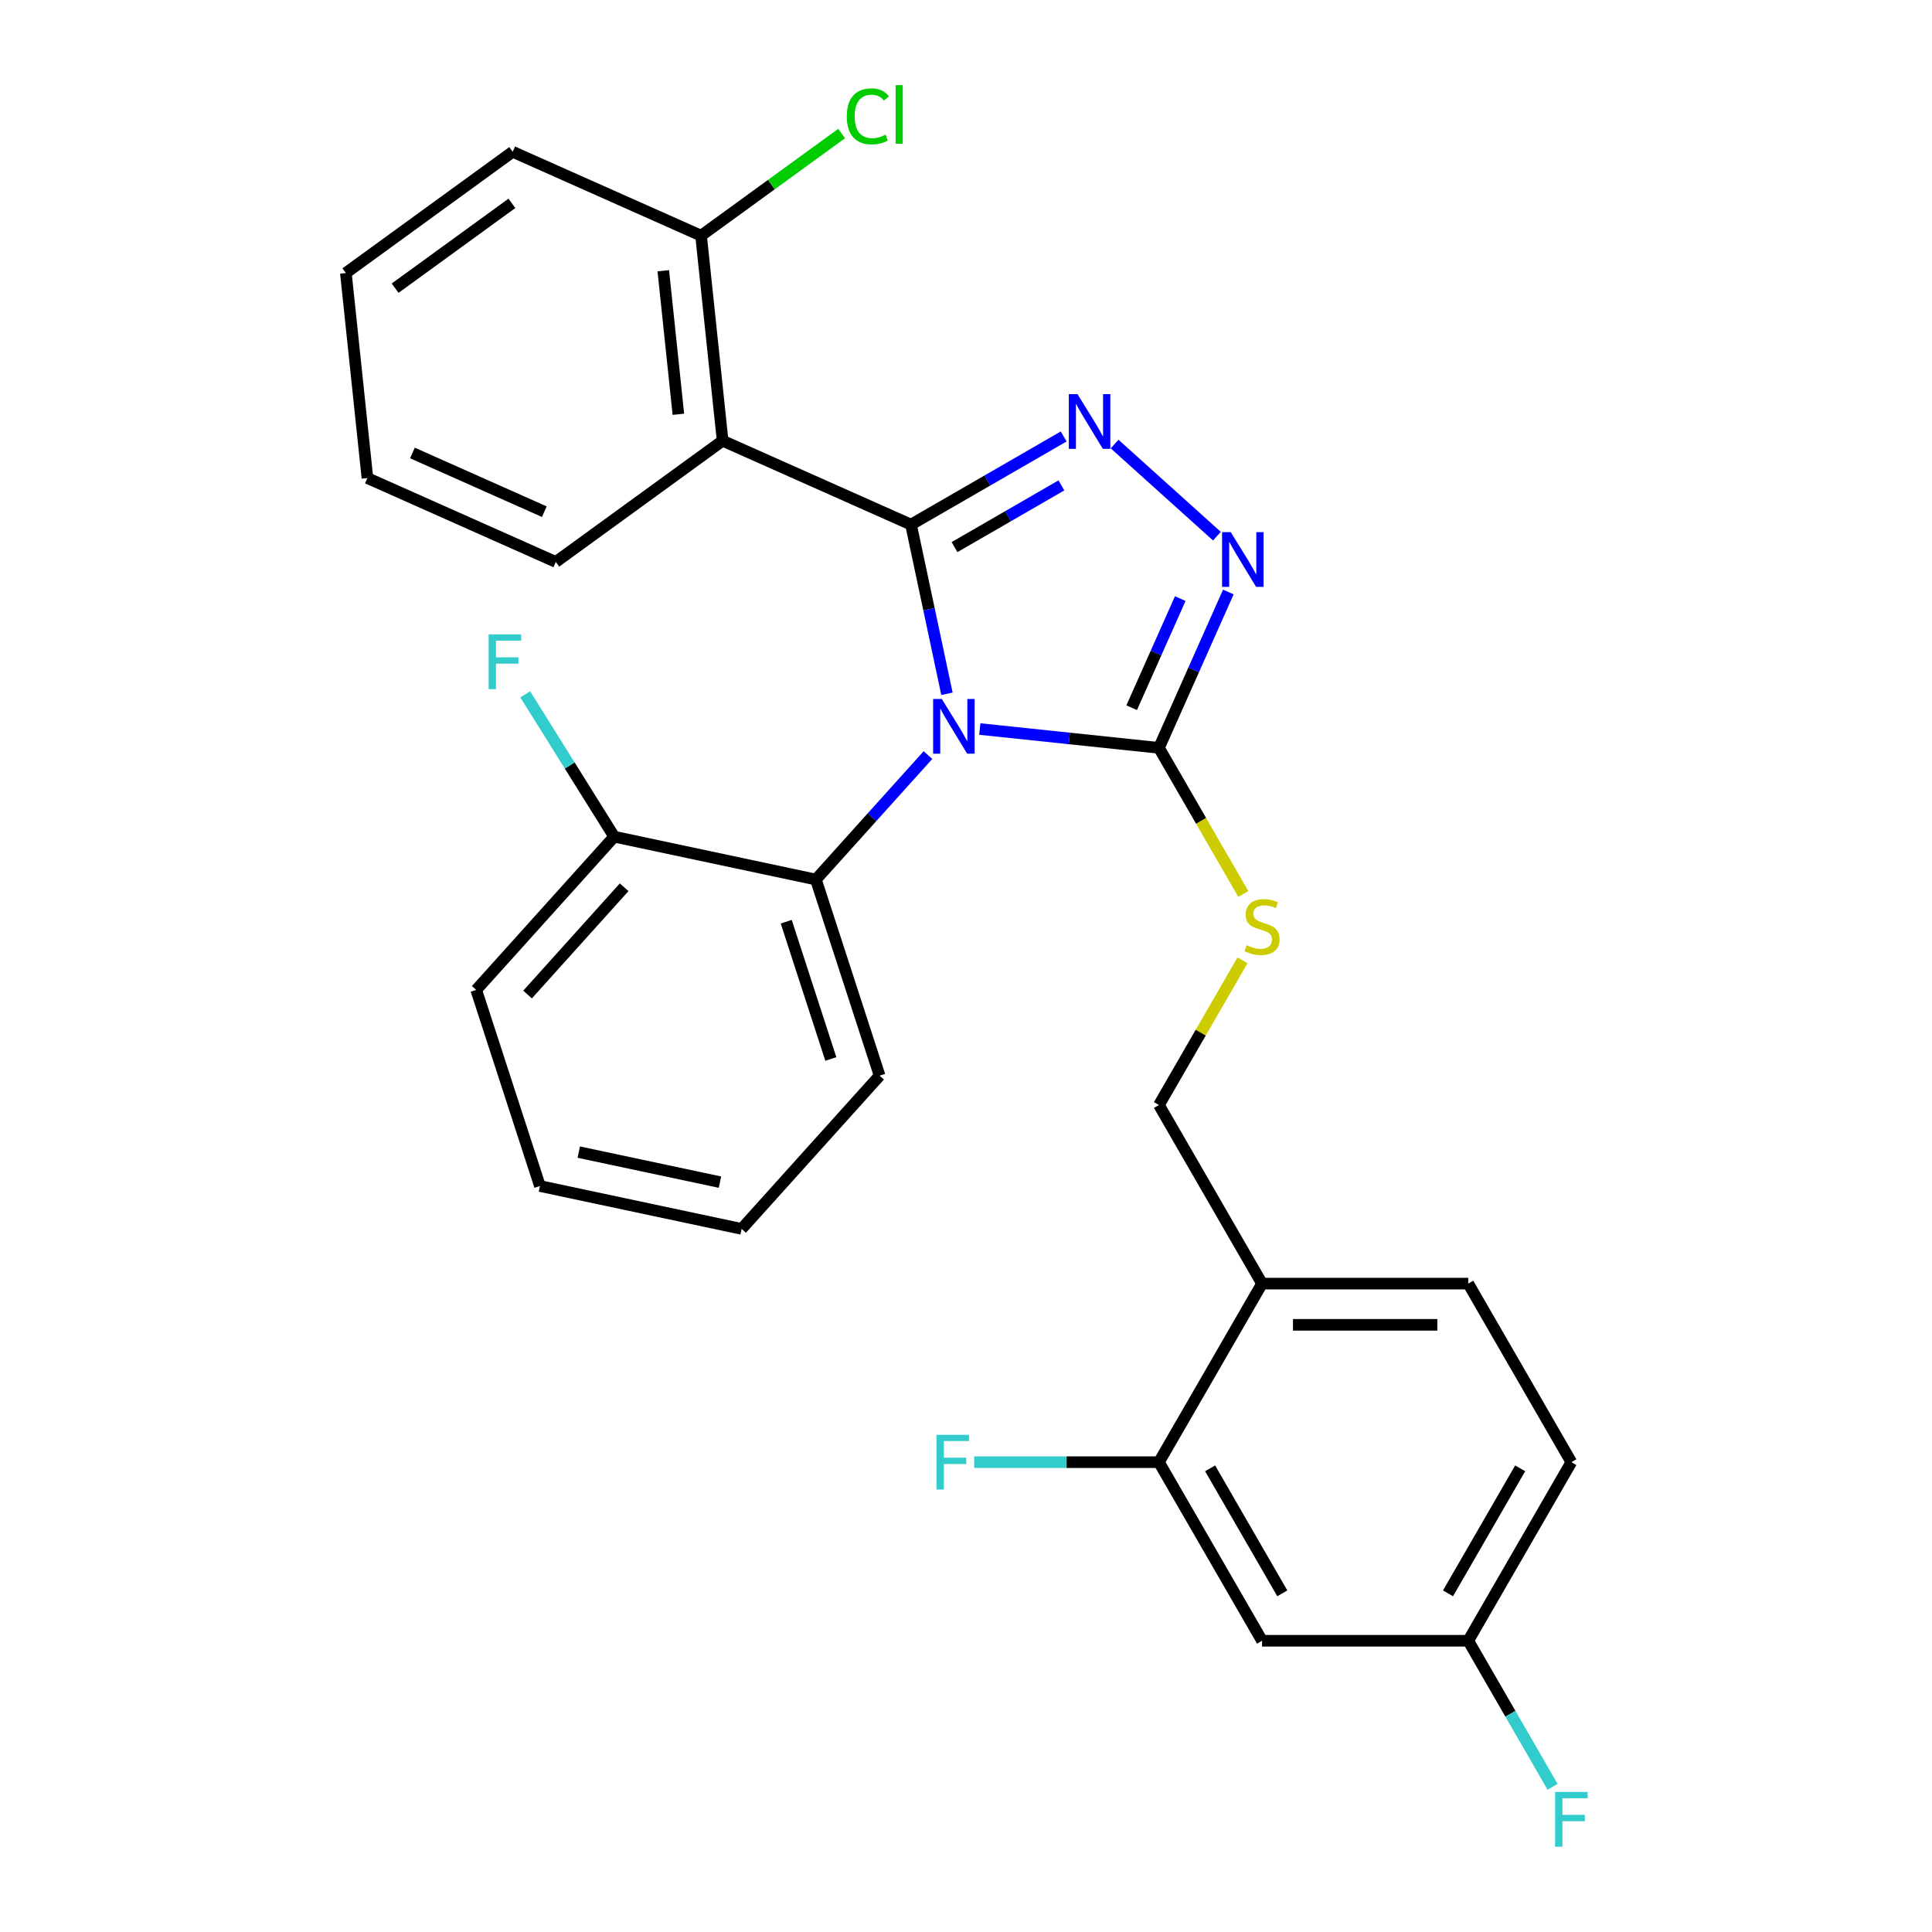 <?xml version='1.0' encoding='iso-8859-1'?>
<svg version='1.1' baseProfile='full'
              xmlns='http://www.w3.org/2000/svg'
                      xmlns:rdkit='http://www.rdkit.org/xml'
                      xmlns:xlink='http://www.w3.org/1999/xlink'
                  xml:space='preserve'
width='1000px' height='1000px' viewBox='0 0 1000 1000'>
<!-- END OF HEADER -->
<rect style='opacity:1.0;fill:#FFFFFF;stroke:none' width='1000' height='1000' x='0' y='0'> </rect>
<path class='bond-0' d='M 629.872,277.515 L 576.921,229.837' style='fill:none;fill-rule:evenodd;stroke:#0000FF;stroke-width:6px;stroke-linecap:butt;stroke-linejoin:miter;stroke-opacity:1' />
<path class='bond-1' d='M 635.788,306.416 L 617.829,346.754' style='fill:none;fill-rule:evenodd;stroke:#0000FF;stroke-width:6px;stroke-linecap:butt;stroke-linejoin:miter;stroke-opacity:1' />
<path class='bond-1' d='M 617.829,346.754 L 599.869,387.092' style='fill:none;fill-rule:evenodd;stroke:#000000;stroke-width:6px;stroke-linecap:butt;stroke-linejoin:miter;stroke-opacity:1' />
<path class='bond-1' d='M 610.9,309.835 L 598.328,338.071' style='fill:none;fill-rule:evenodd;stroke:#0000FF;stroke-width:6px;stroke-linecap:butt;stroke-linejoin:miter;stroke-opacity:1' />
<path class='bond-1' d='M 598.328,338.071 L 585.756,366.308' style='fill:none;fill-rule:evenodd;stroke:#000000;stroke-width:6px;stroke-linecap:butt;stroke-linejoin:miter;stroke-opacity:1' />
<path class='bond-2' d='M 550.556,225.912 L 511.044,248.724' style='fill:none;fill-rule:evenodd;stroke:#0000FF;stroke-width:6px;stroke-linecap:butt;stroke-linejoin:miter;stroke-opacity:1' />
<path class='bond-2' d='M 511.044,248.724 L 471.532,271.536' style='fill:none;fill-rule:evenodd;stroke:#000000;stroke-width:6px;stroke-linecap:butt;stroke-linejoin:miter;stroke-opacity:1' />
<path class='bond-2' d='M 549.375,251.242 L 521.717,267.21' style='fill:none;fill-rule:evenodd;stroke:#0000FF;stroke-width:6px;stroke-linecap:butt;stroke-linejoin:miter;stroke-opacity:1' />
<path class='bond-2' d='M 521.717,267.21 L 494.059,283.179' style='fill:none;fill-rule:evenodd;stroke:#000000;stroke-width:6px;stroke-linecap:butt;stroke-linejoin:miter;stroke-opacity:1' />
<path class='bond-3' d='M 471.532,271.536 L 374.028,228.125' style='fill:none;fill-rule:evenodd;stroke:#000000;stroke-width:6px;stroke-linecap:butt;stroke-linejoin:miter;stroke-opacity:1' />
<path class='bond-4' d='M 471.532,271.536 L 480.839,315.321' style='fill:none;fill-rule:evenodd;stroke:#000000;stroke-width:6px;stroke-linecap:butt;stroke-linejoin:miter;stroke-opacity:1' />
<path class='bond-4' d='M 480.839,315.321 L 490.146,359.107' style='fill:none;fill-rule:evenodd;stroke:#0000FF;stroke-width:6px;stroke-linecap:butt;stroke-linejoin:miter;stroke-opacity:1' />
<path class='bond-5' d='M 507.131,377.344 L 553.5,382.218' style='fill:none;fill-rule:evenodd;stroke:#0000FF;stroke-width:6px;stroke-linecap:butt;stroke-linejoin:miter;stroke-opacity:1' />
<path class='bond-5' d='M 553.5,382.218 L 599.869,387.092' style='fill:none;fill-rule:evenodd;stroke:#000000;stroke-width:6px;stroke-linecap:butt;stroke-linejoin:miter;stroke-opacity:1' />
<path class='bond-6' d='M 480.314,390.827 L 451.31,423.039' style='fill:none;fill-rule:evenodd;stroke:#0000FF;stroke-width:6px;stroke-linecap:butt;stroke-linejoin:miter;stroke-opacity:1' />
<path class='bond-6' d='M 451.31,423.039 L 422.305,455.252' style='fill:none;fill-rule:evenodd;stroke:#000000;stroke-width:6px;stroke-linecap:butt;stroke-linejoin:miter;stroke-opacity:1' />
<path class='bond-7' d='M 599.869,387.092 L 621.706,424.913' style='fill:none;fill-rule:evenodd;stroke:#000000;stroke-width:6px;stroke-linecap:butt;stroke-linejoin:miter;stroke-opacity:1' />
<path class='bond-7' d='M 621.706,424.913 L 643.542,462.735' style='fill:none;fill-rule:evenodd;stroke:#CCCC00;stroke-width:6px;stroke-linecap:butt;stroke-linejoin:miter;stroke-opacity:1' />
<path class='bond-8' d='M 813.332,756.82 L 759.966,849.251' style='fill:none;fill-rule:evenodd;stroke:#000000;stroke-width:6px;stroke-linecap:butt;stroke-linejoin:miter;stroke-opacity:1' />
<path class='bond-8' d='M 786.84,760.011 L 749.484,824.714' style='fill:none;fill-rule:evenodd;stroke:#000000;stroke-width:6px;stroke-linecap:butt;stroke-linejoin:miter;stroke-opacity:1' />
<path class='bond-9' d='M 813.332,756.82 L 759.966,664.388' style='fill:none;fill-rule:evenodd;stroke:#000000;stroke-width:6px;stroke-linecap:butt;stroke-linejoin:miter;stroke-opacity:1' />
<path class='bond-10' d='M 643.103,497.072 L 621.486,534.514' style='fill:none;fill-rule:evenodd;stroke:#CCCC00;stroke-width:6px;stroke-linecap:butt;stroke-linejoin:miter;stroke-opacity:1' />
<path class='bond-10' d='M 621.486,534.514 L 599.869,571.956' style='fill:none;fill-rule:evenodd;stroke:#000000;stroke-width:6px;stroke-linecap:butt;stroke-linejoin:miter;stroke-opacity:1' />
<path class='bond-11' d='M 599.869,571.956 L 653.235,664.388' style='fill:none;fill-rule:evenodd;stroke:#000000;stroke-width:6px;stroke-linecap:butt;stroke-linejoin:miter;stroke-opacity:1' />
<path class='bond-12' d='M 759.966,849.251 L 653.235,849.251' style='fill:none;fill-rule:evenodd;stroke:#000000;stroke-width:6px;stroke-linecap:butt;stroke-linejoin:miter;stroke-opacity:1' />
<path class='bond-13' d='M 759.966,849.251 L 781.791,887.053' style='fill:none;fill-rule:evenodd;stroke:#000000;stroke-width:6px;stroke-linecap:butt;stroke-linejoin:miter;stroke-opacity:1' />
<path class='bond-13' d='M 781.791,887.053 L 803.616,924.855' style='fill:none;fill-rule:evenodd;stroke:#33CCCC;stroke-width:6px;stroke-linecap:butt;stroke-linejoin:miter;stroke-opacity:1' />
<path class='bond-14' d='M 653.235,849.251 L 599.869,756.82' style='fill:none;fill-rule:evenodd;stroke:#000000;stroke-width:6px;stroke-linecap:butt;stroke-linejoin:miter;stroke-opacity:1' />
<path class='bond-14' d='M 663.716,824.714 L 626.36,760.011' style='fill:none;fill-rule:evenodd;stroke:#000000;stroke-width:6px;stroke-linecap:butt;stroke-linejoin:miter;stroke-opacity:1' />
<path class='bond-15' d='M 422.305,455.252 L 455.287,556.759' style='fill:none;fill-rule:evenodd;stroke:#000000;stroke-width:6px;stroke-linecap:butt;stroke-linejoin:miter;stroke-opacity:1' />
<path class='bond-15' d='M 406.951,477.074 L 430.038,548.13' style='fill:none;fill-rule:evenodd;stroke:#000000;stroke-width:6px;stroke-linecap:butt;stroke-linejoin:miter;stroke-opacity:1' />
<path class='bond-16' d='M 422.305,455.252 L 317.906,433.061' style='fill:none;fill-rule:evenodd;stroke:#000000;stroke-width:6px;stroke-linecap:butt;stroke-linejoin:miter;stroke-opacity:1' />
<path class='bond-17' d='M 374.028,228.125 L 362.872,121.978' style='fill:none;fill-rule:evenodd;stroke:#000000;stroke-width:6px;stroke-linecap:butt;stroke-linejoin:miter;stroke-opacity:1' />
<path class='bond-17' d='M 351.125,214.434 L 343.316,140.131' style='fill:none;fill-rule:evenodd;stroke:#000000;stroke-width:6px;stroke-linecap:butt;stroke-linejoin:miter;stroke-opacity:1' />
<path class='bond-18' d='M 374.028,228.125 L 287.681,290.86' style='fill:none;fill-rule:evenodd;stroke:#000000;stroke-width:6px;stroke-linecap:butt;stroke-linejoin:miter;stroke-opacity:1' />
<path class='bond-19' d='M 455.287,556.759 L 383.87,636.076' style='fill:none;fill-rule:evenodd;stroke:#000000;stroke-width:6px;stroke-linecap:butt;stroke-linejoin:miter;stroke-opacity:1' />
<path class='bond-20' d='M 383.87,636.076 L 279.471,613.885' style='fill:none;fill-rule:evenodd;stroke:#000000;stroke-width:6px;stroke-linecap:butt;stroke-linejoin:miter;stroke-opacity:1' />
<path class='bond-20' d='M 372.648,611.868 L 299.569,596.334' style='fill:none;fill-rule:evenodd;stroke:#000000;stroke-width:6px;stroke-linecap:butt;stroke-linejoin:miter;stroke-opacity:1' />
<path class='bond-21' d='M 279.471,613.885 L 246.489,512.378' style='fill:none;fill-rule:evenodd;stroke:#000000;stroke-width:6px;stroke-linecap:butt;stroke-linejoin:miter;stroke-opacity:1' />
<path class='bond-22' d='M 246.489,512.378 L 317.906,433.061' style='fill:none;fill-rule:evenodd;stroke:#000000;stroke-width:6px;stroke-linecap:butt;stroke-linejoin:miter;stroke-opacity:1' />
<path class='bond-22' d='M 273.065,514.764 L 323.057,459.242' style='fill:none;fill-rule:evenodd;stroke:#000000;stroke-width:6px;stroke-linecap:butt;stroke-linejoin:miter;stroke-opacity:1' />
<path class='bond-23' d='M 317.906,433.061 L 294.883,396.22' style='fill:none;fill-rule:evenodd;stroke:#000000;stroke-width:6px;stroke-linecap:butt;stroke-linejoin:miter;stroke-opacity:1' />
<path class='bond-23' d='M 294.883,396.22 L 271.859,359.379' style='fill:none;fill-rule:evenodd;stroke:#33CCCC;stroke-width:6px;stroke-linecap:butt;stroke-linejoin:miter;stroke-opacity:1' />
<path class='bond-24' d='M 362.872,121.978 L 265.368,78.567' style='fill:none;fill-rule:evenodd;stroke:#000000;stroke-width:6px;stroke-linecap:butt;stroke-linejoin:miter;stroke-opacity:1' />
<path class='bond-25' d='M 362.872,121.978 L 399.251,95.547' style='fill:none;fill-rule:evenodd;stroke:#000000;stroke-width:6px;stroke-linecap:butt;stroke-linejoin:miter;stroke-opacity:1' />
<path class='bond-25' d='M 399.251,95.547 L 435.631,69.115' style='fill:none;fill-rule:evenodd;stroke:#00CC00;stroke-width:6px;stroke-linecap:butt;stroke-linejoin:miter;stroke-opacity:1' />
<path class='bond-26' d='M 265.368,78.567 L 179.02,141.302' style='fill:none;fill-rule:evenodd;stroke:#000000;stroke-width:6px;stroke-linecap:butt;stroke-linejoin:miter;stroke-opacity:1' />
<path class='bond-26' d='M 264.963,105.246 L 204.519,149.161' style='fill:none;fill-rule:evenodd;stroke:#000000;stroke-width:6px;stroke-linecap:butt;stroke-linejoin:miter;stroke-opacity:1' />
<path class='bond-27' d='M 179.02,141.302 L 190.177,247.448' style='fill:none;fill-rule:evenodd;stroke:#000000;stroke-width:6px;stroke-linecap:butt;stroke-linejoin:miter;stroke-opacity:1' />
<path class='bond-28' d='M 190.177,247.448 L 287.681,290.86' style='fill:none;fill-rule:evenodd;stroke:#000000;stroke-width:6px;stroke-linecap:butt;stroke-linejoin:miter;stroke-opacity:1' />
<path class='bond-28' d='M 213.485,234.459 L 281.737,264.847' style='fill:none;fill-rule:evenodd;stroke:#000000;stroke-width:6px;stroke-linecap:butt;stroke-linejoin:miter;stroke-opacity:1' />
<path class='bond-29' d='M 599.869,756.82 L 653.235,664.388' style='fill:none;fill-rule:evenodd;stroke:#000000;stroke-width:6px;stroke-linecap:butt;stroke-linejoin:miter;stroke-opacity:1' />
<path class='bond-30' d='M 599.869,756.82 L 552.048,756.82' style='fill:none;fill-rule:evenodd;stroke:#000000;stroke-width:6px;stroke-linecap:butt;stroke-linejoin:miter;stroke-opacity:1' />
<path class='bond-30' d='M 552.048,756.82 L 504.226,756.82' style='fill:none;fill-rule:evenodd;stroke:#33CCCC;stroke-width:6px;stroke-linecap:butt;stroke-linejoin:miter;stroke-opacity:1' />
<path class='bond-31' d='M 653.235,664.388 L 759.966,664.388' style='fill:none;fill-rule:evenodd;stroke:#000000;stroke-width:6px;stroke-linecap:butt;stroke-linejoin:miter;stroke-opacity:1' />
<path class='bond-31' d='M 669.244,685.734 L 743.956,685.734' style='fill:none;fill-rule:evenodd;stroke:#000000;stroke-width:6px;stroke-linecap:butt;stroke-linejoin:miter;stroke-opacity:1' />
<path  class='atom-0' d='M 637.021 275.428
L 646.301 290.428
Q 647.221 291.908, 648.701 294.588
Q 650.181 297.268, 650.261 297.428
L 650.261 275.428
L 654.021 275.428
L 654.021 303.748
L 650.141 303.748
L 640.181 287.348
Q 639.021 285.428, 637.781 283.228
Q 636.581 281.028, 636.221 280.348
L 636.221 303.748
L 632.541 303.748
L 632.541 275.428
L 637.021 275.428
' fill='#0000FF'/>
<path  class='atom-1' d='M 557.704 204.011
L 566.984 219.011
Q 567.904 220.491, 569.384 223.171
Q 570.864 225.851, 570.944 226.011
L 570.944 204.011
L 574.704 204.011
L 574.704 232.331
L 570.824 232.331
L 560.864 215.931
Q 559.704 214.011, 558.464 211.811
Q 557.264 209.611, 556.904 208.931
L 556.904 232.331
L 553.224 232.331
L 553.224 204.011
L 557.704 204.011
' fill='#0000FF'/>
<path  class='atom-3' d='M 487.463 361.775
L 496.743 376.775
Q 497.663 378.255, 499.143 380.935
Q 500.623 383.615, 500.703 383.775
L 500.703 361.775
L 504.463 361.775
L 504.463 390.095
L 500.583 390.095
L 490.623 373.695
Q 489.463 371.775, 488.223 369.575
Q 487.023 367.375, 486.663 366.695
L 486.663 390.095
L 482.983 390.095
L 482.983 361.775
L 487.463 361.775
' fill='#0000FF'/>
<path  class='atom-6' d='M 645.235 489.244
Q 645.555 489.364, 646.875 489.924
Q 648.195 490.484, 649.635 490.844
Q 651.115 491.164, 652.555 491.164
Q 655.235 491.164, 656.795 489.884
Q 658.355 488.564, 658.355 486.284
Q 658.355 484.724, 657.555 483.764
Q 656.795 482.804, 655.595 482.284
Q 654.395 481.764, 652.395 481.164
Q 649.875 480.404, 648.355 479.684
Q 646.875 478.964, 645.795 477.444
Q 644.755 475.924, 644.755 473.364
Q 644.755 469.804, 647.155 467.604
Q 649.595 465.404, 654.395 465.404
Q 657.675 465.404, 661.395 466.964
L 660.475 470.044
Q 657.075 468.644, 654.515 468.644
Q 651.755 468.644, 650.235 469.804
Q 648.715 470.924, 648.755 472.884
Q 648.755 474.404, 649.515 475.324
Q 650.315 476.244, 651.435 476.764
Q 652.595 477.284, 654.515 477.884
Q 657.075 478.684, 658.595 479.484
Q 660.115 480.284, 661.195 481.924
Q 662.315 483.524, 662.315 486.284
Q 662.315 490.204, 659.675 492.324
Q 657.075 494.404, 652.715 494.404
Q 650.195 494.404, 648.275 493.844
Q 646.395 493.324, 644.155 492.404
L 645.235 489.244
' fill='#CCCC00'/>
<path  class='atom-22' d='M 438.299 60.223
Q 438.299 53.183, 441.579 49.503
Q 444.899 45.783, 451.179 45.783
Q 457.019 45.783, 460.139 49.903
L 457.499 52.063
Q 455.219 49.063, 451.179 49.063
Q 446.899 49.063, 444.619 51.943
Q 442.379 54.783, 442.379 60.223
Q 442.379 65.823, 444.699 68.703
Q 447.059 71.583, 451.619 71.583
Q 454.739 71.583, 458.379 69.703
L 459.499 72.703
Q 458.019 73.663, 455.779 74.223
Q 453.539 74.783, 451.059 74.783
Q 444.899 74.783, 441.579 71.023
Q 438.299 67.263, 438.299 60.223
' fill='#00CC00'/>
<path  class='atom-22' d='M 463.579 44.063
L 467.259 44.063
L 467.259 74.423
L 463.579 74.423
L 463.579 44.063
' fill='#00CC00'/>
<path  class='atom-23' d='M 252.923 328.391
L 269.763 328.391
L 269.763 331.631
L 256.723 331.631
L 256.723 340.231
L 268.323 340.231
L 268.323 343.511
L 256.723 343.511
L 256.723 356.711
L 252.923 356.711
L 252.923 328.391
' fill='#33CCCC'/>
<path  class='atom-27' d='M 484.718 742.66
L 501.558 742.66
L 501.558 745.9
L 488.518 745.9
L 488.518 754.5
L 500.118 754.5
L 500.118 757.78
L 488.518 757.78
L 488.518 770.98
L 484.718 770.98
L 484.718 742.66
' fill='#33CCCC'/>
<path  class='atom-28' d='M 804.912 927.523
L 821.752 927.523
L 821.752 930.763
L 808.712 930.763
L 808.712 939.363
L 820.312 939.363
L 820.312 942.643
L 808.712 942.643
L 808.712 955.843
L 804.912 955.843
L 804.912 927.523
' fill='#33CCCC'/>
</svg>
